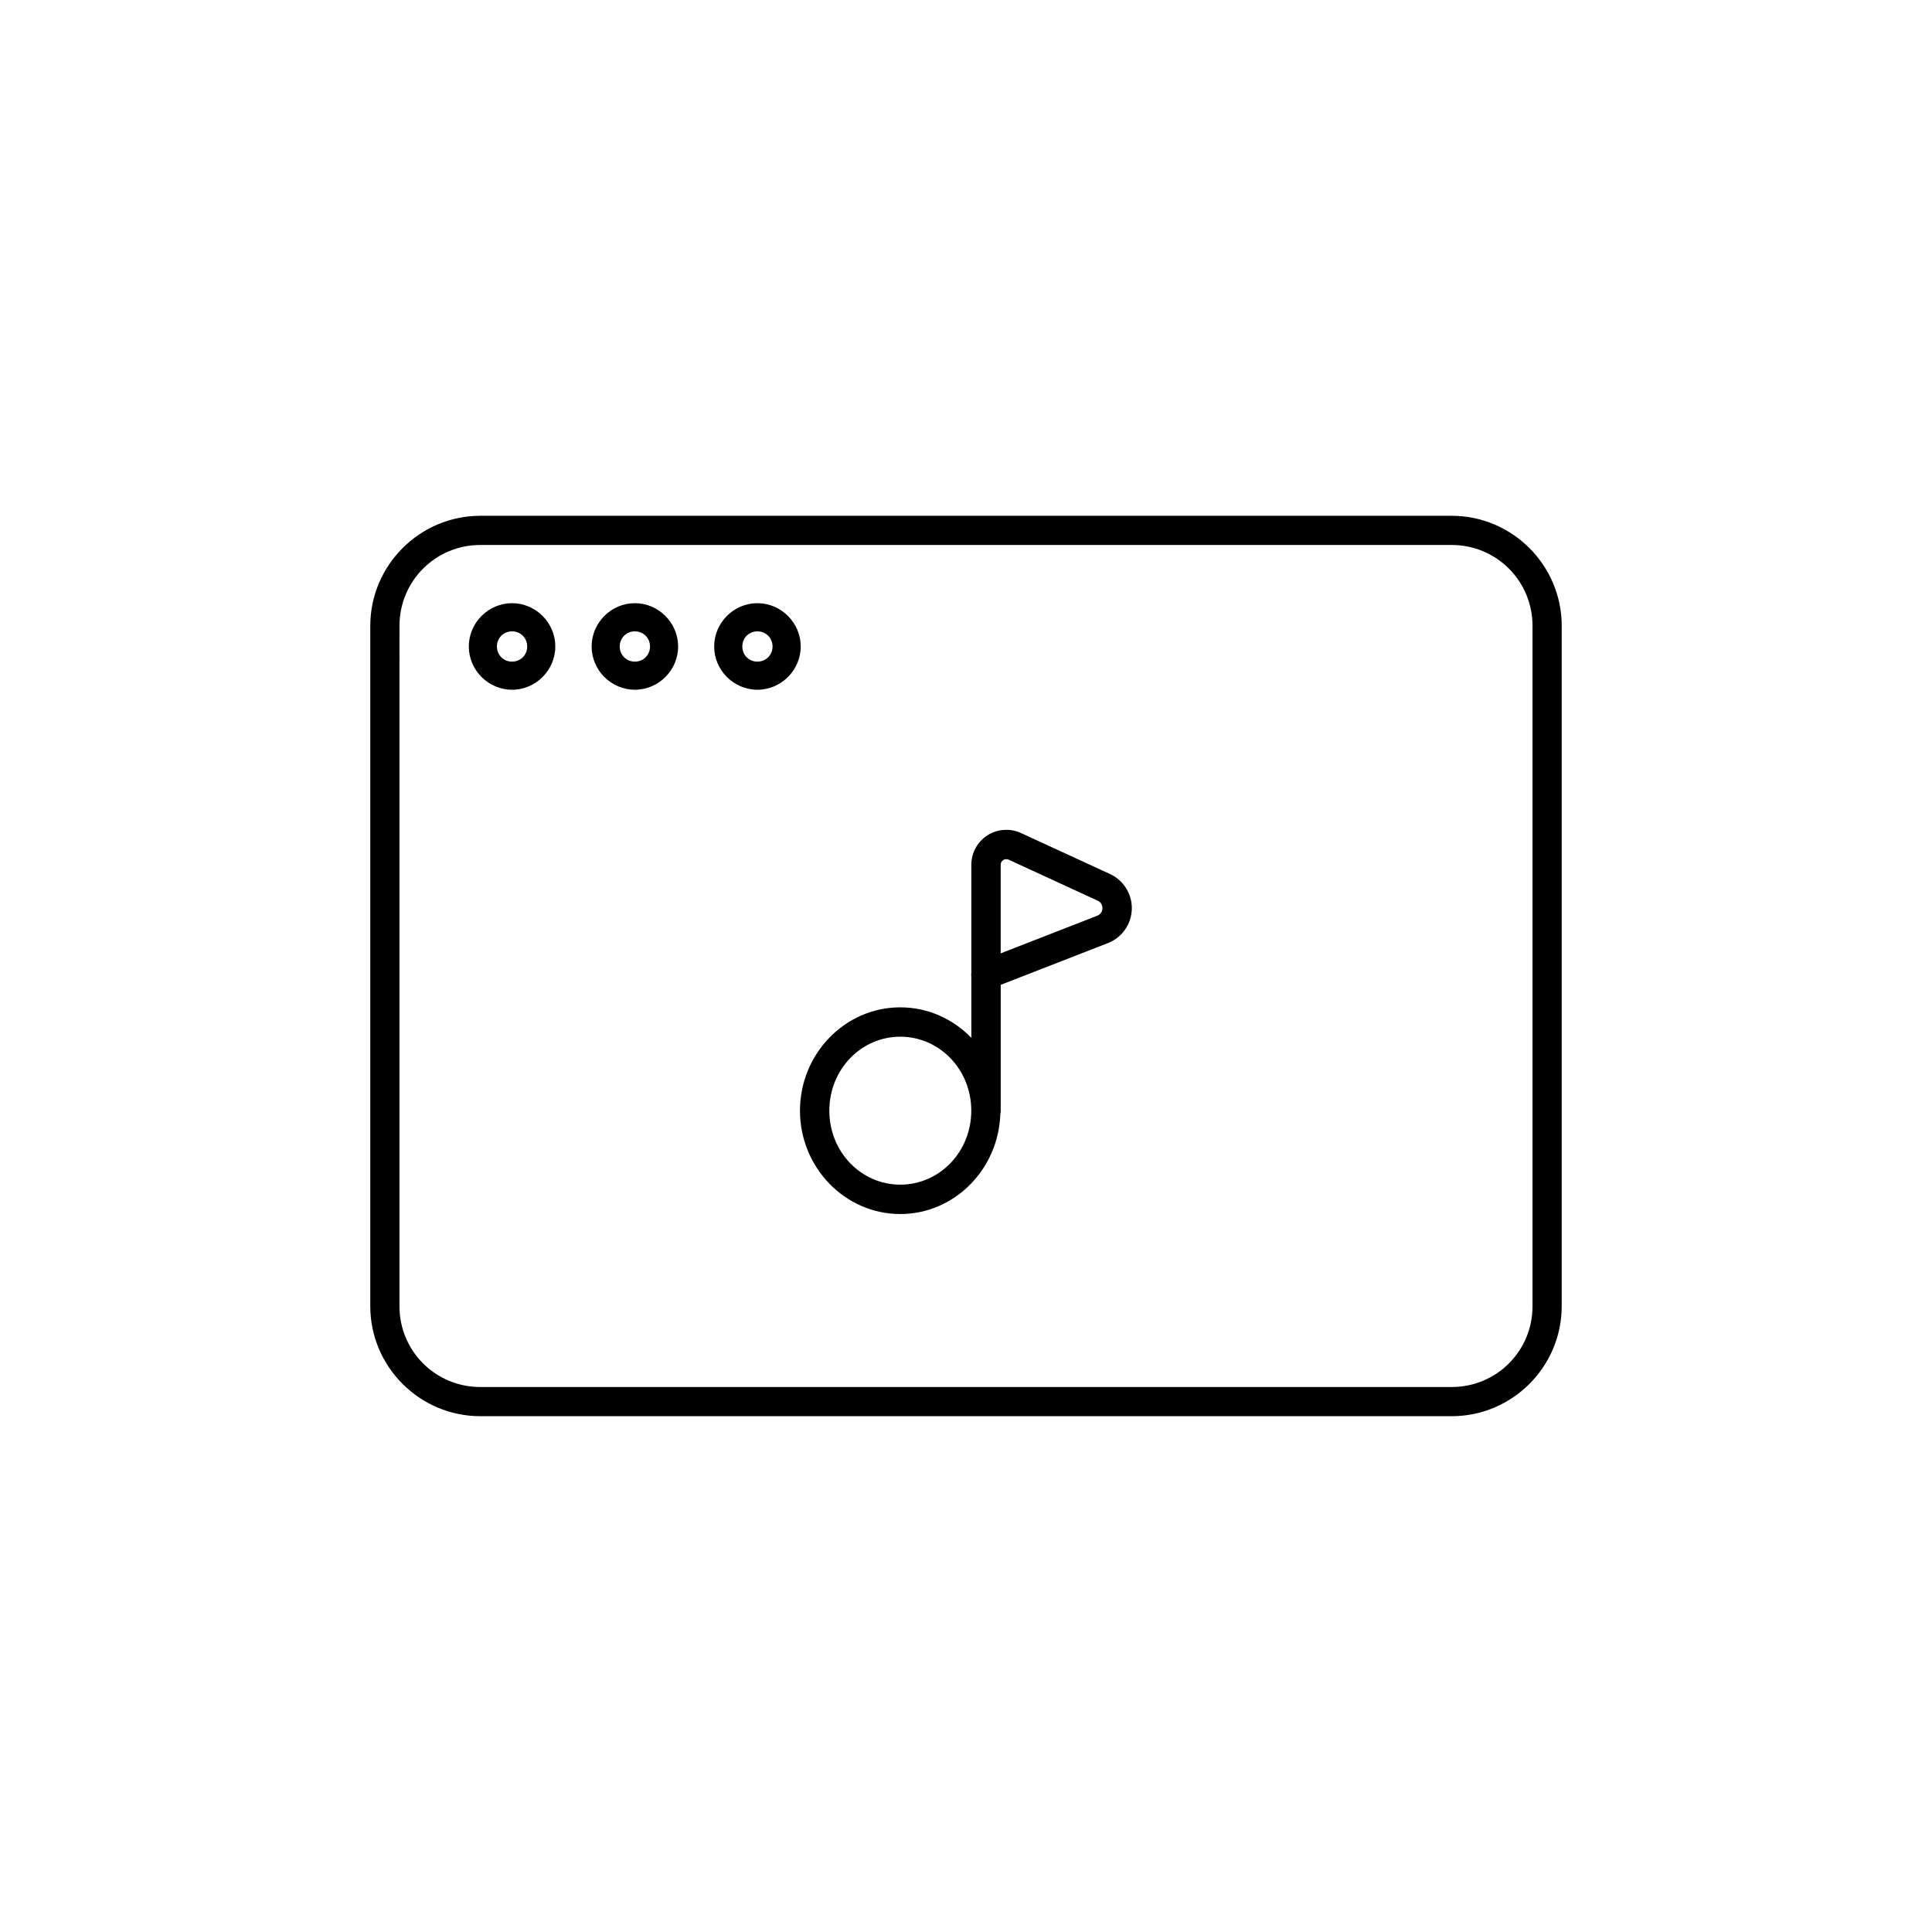<?xml version="1.0" encoding="UTF-8"?>
<!-- Uploaded to: SVG Repo, www.svgrepo.com, Generator: SVG Repo Mixer Tools -->
<svg fill="#000000" width="800px" height="800px" version="1.1" viewBox="144 144 512 512" xmlns="http://www.w3.org/2000/svg">
 <path d="m271.3 280.69c-16.059 0-29.172 13.109-29.172 29.172v180.29c0 16.062 13.113 29.156 29.172 29.156h257.41c16.059 0 29.156-13.094 29.156-29.156l0.004-180.29c0-16.062-13.098-29.172-29.156-29.172zm0 7.734h257.41c11.883 0 21.422 9.551 21.422 21.438v180.29c0 11.887-9.539 21.422-21.422 21.422h-257.41c-11.883 0-21.438-9.535-21.438-21.422l0.004-180.29c0-11.887 9.555-21.438 21.438-21.438zm8.402 15.426c-6.285 0-11.461 5.188-11.461 11.477 0 6.285 5.172 11.461 11.461 11.461 6.285 0 11.461-5.172 11.461-11.461 0-6.285-5.172-11.477-11.461-11.477zm32.547 0c-6.285 0-11.461 5.188-11.461 11.477 0 6.285 5.172 11.461 11.461 11.461 6.285 0 11.461-5.172 11.461-11.461 0-6.285-5.172-11.477-11.461-11.477zm32.473 0c-6.285 0-11.461 5.188-11.461 11.477 0 6.285 5.172 11.461 11.461 11.461 6.285 0 11.477-5.172 11.477-11.461 0-6.285-5.188-11.477-11.477-11.477zm-65.02 7.465c2.258 0 4.012 1.754 4.012 4.012s-1.754 4.012-4.012 4.012c-2.258 0-4.012-1.754-4.012-4.012s1.754-4.012 4.012-4.012zm32.547 0c2.258 0 4.012 1.754 4.012 4.012s-1.754 4.012-4.012 4.012c-2.258 0-4.012-1.754-4.012-4.012s1.754-4.012 4.012-4.012zm32.473 0c2.258 0 4.012 1.754 4.012 4.012s-1.754 4.012-4.012 4.012-3.996-1.754-3.996-4.012 1.738-4.012 3.996-4.012zm65.309 52.621c-1.523 0.105-3.019 0.582-4.344 1.422v0.004c-0.004 0.004-0.012 0.008-0.016 0.016-2.648 1.699-4.254 4.633-4.254 7.781v28.582-0.004c-0.062 0.402-0.062 0.812 0 1.211v16.094s-0.016-0.016-0.016-0.016c-4.809-4.969-11.461-8.07-18.816-8.07-14.715 0-26.582 12.375-26.582 27.387s11.871 27.387 26.582 27.387c14.395 0 26.008-11.879 26.508-26.445v-0.004c0.07-0.305 0.109-0.621 0.105-0.938v-33.352c2.508-0.977 16.445-6.402 28.414-11.066 3.707-1.441 6.203-4.992 6.328-8.961v-0.016c0.125-3.981-2.168-7.664-5.781-9.324-7.676-3.539-17.125-7.883-23.602-10.871-0.012-0.004-0.02-0.008-0.031-0.016-1.43-0.648-2.973-0.91-4.496-0.801zm1.273 7.887c6.481 2.988 15.934 7.332 23.602 10.871 0.809 0.371 1.285 1.152 1.258 2.012h-0.004v0.016c-0.027 0.891-0.551 1.633-1.379 1.953-10.781 4.203-21.059 8.215-25.586 9.977v-23.496c0-0.5 0.242-0.945 0.668-1.227 0.43-0.273 0.965-0.316 1.438-0.105zm-28.719 46.914c10.359 0 18.816 8.656 18.816 19.605s-8.457 19.605-18.816 19.605-18.801-8.656-18.801-19.605 8.441-19.605 18.801-19.605z"/>
</svg>